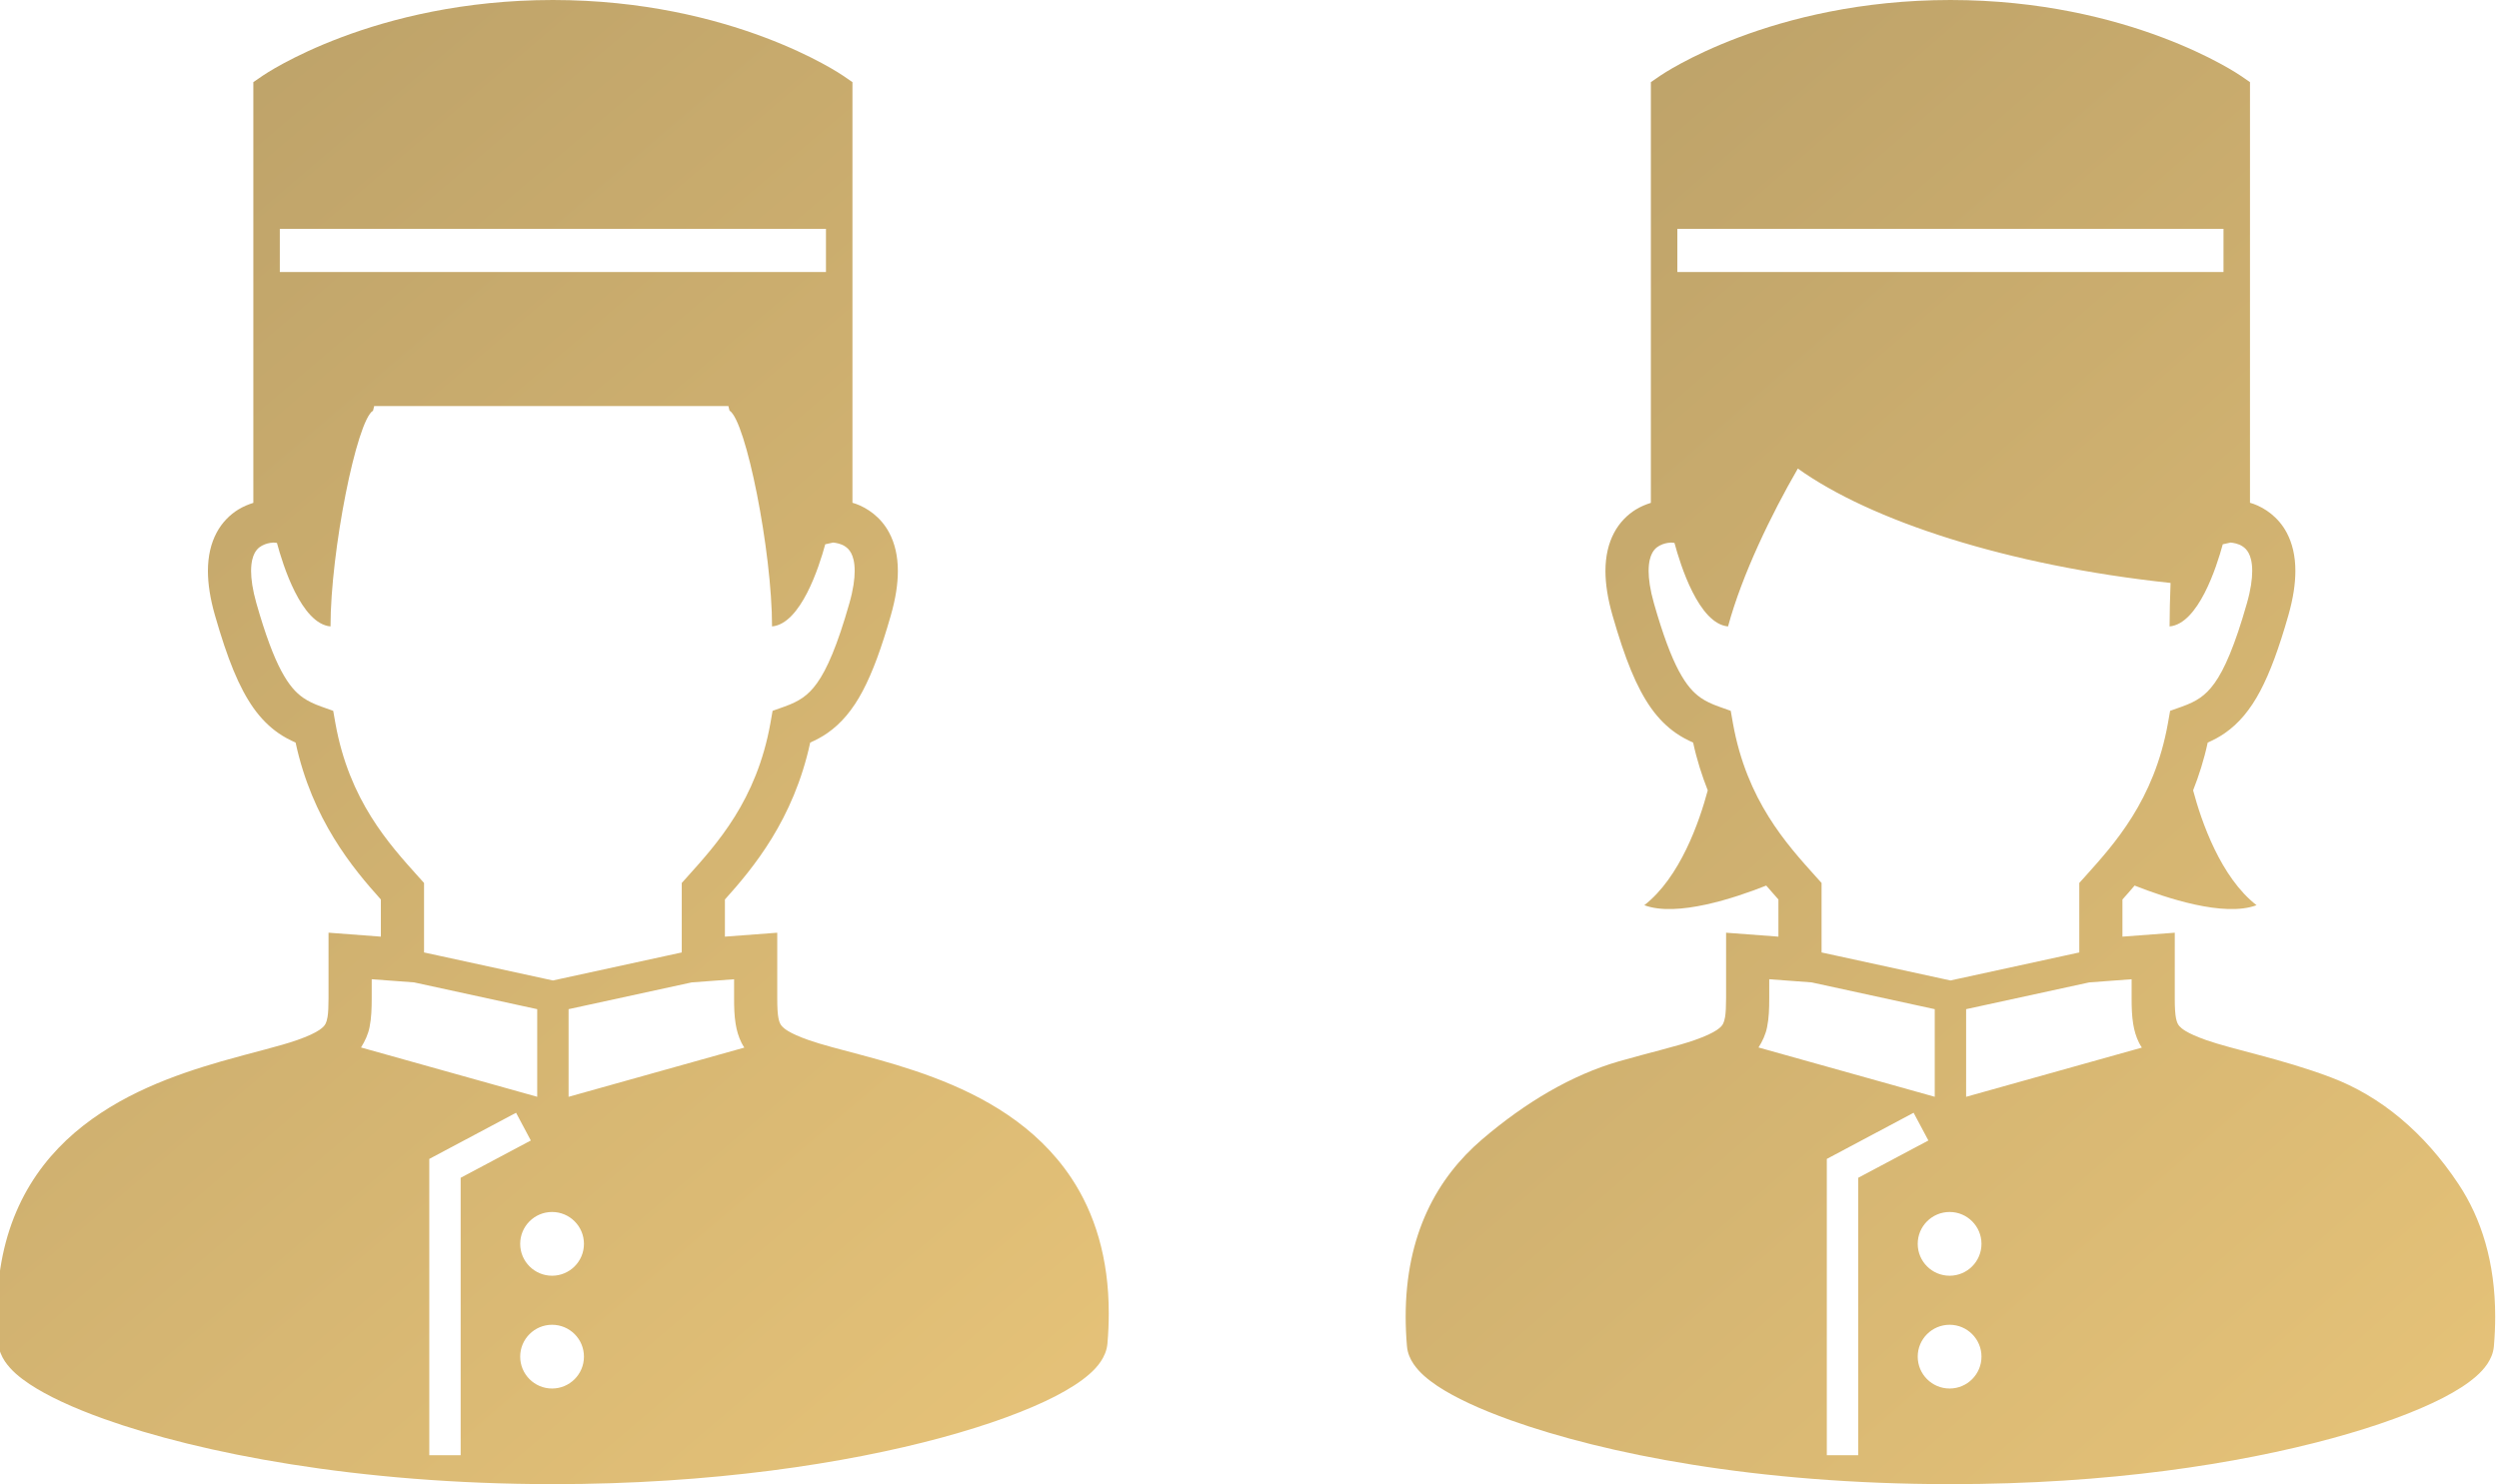<svg width="101" height="60" viewBox="0 0 101 60" fill="none" xmlns="http://www.w3.org/2000/svg">
<g clip-path="url(#clip0_1738_13394)">
<path d="M43.3 47.624C41.888 45.498 39.742 44.317 37.722 43.554C36.708 43.172 35.716 42.892 34.841 42.658C33.967 42.425 33.203 42.231 32.684 42.048C32.295 41.911 32.02 41.785 31.847 41.679C31.716 41.599 31.644 41.534 31.599 41.483C31.536 41.405 31.504 41.348 31.465 41.176C31.429 41.007 31.413 40.733 31.413 40.359C31.413 39.434 31.413 40.233 31.413 38.648V37.707L29.298 37.866V36.364C30.437 35.097 32.073 33.134 32.745 30.021C32.979 29.916 33.212 29.796 33.435 29.64C33.992 29.256 34.465 28.698 34.865 27.939C35.268 27.177 35.625 26.203 36.006 24.87C36.199 24.194 36.288 23.607 36.288 23.084C36.289 22.482 36.164 21.959 35.937 21.535C35.595 20.89 35.041 20.532 34.594 20.37C34.544 20.351 34.5 20.341 34.453 20.326C34.453 19.368 34.453 17.667 34.453 16.416V15.776V15.544V3.321L34.075 3.061C33.986 3.001 29.599 0.003 22.346 0C15.092 0.003 10.706 3.001 10.617 3.061L10.239 3.321V15.776V16.416C10.239 17.668 10.239 19.371 10.239 20.329C10.047 20.39 9.843 20.469 9.627 20.601C9.306 20.799 8.981 21.108 8.755 21.534C8.527 21.959 8.403 22.481 8.403 23.083C8.404 23.607 8.493 24.194 8.686 24.87C9.196 26.645 9.656 27.79 10.251 28.631C10.549 29.05 10.888 29.385 11.256 29.64C11.48 29.796 11.713 29.916 11.947 30.021C12.619 33.134 14.255 35.097 15.393 36.364V37.866L13.278 37.706V38.647C13.278 40.233 13.278 39.434 13.278 40.359C13.278 40.691 13.266 40.945 13.238 41.116C13.216 41.244 13.189 41.323 13.161 41.38C13.117 41.461 13.075 41.523 12.905 41.64C12.738 41.754 12.445 41.895 12.008 42.048C11.313 42.294 10.194 42.55 8.94 42.909C7.056 43.454 4.828 44.24 3.016 45.793C2.112 46.57 1.317 47.547 0.759 48.759C0.199 49.971 -0.121 51.411 -0.12 53.096C-0.12 53.487 -0.103 53.892 -0.068 54.311C-0.042 54.603 0.069 54.842 0.2 55.039C0.45 55.404 0.78 55.677 1.195 55.956C1.92 56.436 2.925 56.905 4.213 57.367C8.065 58.741 14.443 59.998 22.346 60C28.767 60 34.187 59.167 38.055 58.12C39.99 57.595 41.535 57.02 42.652 56.447C43.211 56.157 43.663 55.872 44.022 55.559C44.202 55.401 44.359 55.236 44.491 55.039C44.621 54.842 44.734 54.604 44.759 54.311C44.795 53.892 44.812 53.488 44.812 53.096C44.814 50.851 44.239 49.037 43.3 47.624ZM11.309 9.252H33.382V10.996H11.309V9.252ZM13.555 29.237L13.467 28.737L12.99 28.567C12.686 28.459 12.455 28.348 12.252 28.208C11.954 27.997 11.684 27.71 11.368 27.121C11.056 26.536 10.725 25.661 10.363 24.391C10.205 23.835 10.148 23.405 10.148 23.083C10.149 22.712 10.22 22.495 10.293 22.357C10.403 22.157 10.537 22.073 10.709 22.004C10.853 21.949 11.002 21.936 11.056 21.934L11.193 21.948C11.429 22.83 12.174 25.217 13.358 25.325C13.358 22.285 14.415 16.998 15.077 16.601L15.123 16.416H29.438L29.485 16.601C30.146 16.998 31.203 22.285 31.203 25.325C32.365 25.219 33.103 22.924 33.353 22.004L33.671 21.934C33.775 21.943 33.991 21.98 34.142 22.081C34.242 22.145 34.323 22.22 34.398 22.357C34.471 22.494 34.543 22.711 34.543 23.084C34.543 23.405 34.487 23.836 34.328 24.39C33.847 26.085 33.416 27.071 33.02 27.618C32.822 27.894 32.641 28.066 32.439 28.208C32.237 28.348 32.005 28.459 31.702 28.567L31.225 28.737L31.137 29.237C30.578 32.363 28.967 34.121 27.778 35.447L27.554 35.695V38.505L22.346 39.638L17.138 38.505V35.695L16.914 35.447C15.724 34.122 14.114 32.363 13.555 29.237ZM14.936 41.526C15.012 41.144 15.022 40.771 15.023 40.359C15.023 39.742 15.023 39.889 15.023 39.588L16.732 39.715L21.712 40.798V43.565V44.34L14.591 42.347C14.755 42.085 14.881 41.805 14.936 41.526ZM18.618 58.831H17.35V46.852L20.858 44.986V44.987L21.454 46.107L18.618 47.615V58.831ZM22.313 56.134C21.601 56.134 21.024 55.557 21.024 54.845C21.024 54.133 21.601 53.557 22.313 53.557C23.024 53.557 23.601 54.133 23.601 54.845C23.601 55.557 23.024 56.134 22.313 56.134ZM22.313 51.574C21.601 51.574 21.024 50.997 21.024 50.285C21.024 49.574 21.601 48.997 22.313 48.997C23.024 48.997 23.601 49.574 23.601 50.285C23.601 50.997 23.024 51.574 22.313 51.574ZM22.98 44.341V43.565V40.798L27.955 39.716L29.669 39.588C29.669 39.889 29.669 39.742 29.669 40.359C29.669 40.725 29.677 41.06 29.733 41.399C29.774 41.652 29.845 41.91 29.969 42.158C30.001 42.225 30.043 42.288 30.083 42.352L22.98 44.341Z" fill="url(#paint0_linear_1738_13394)"/>
<path d="M99.364 47.87C97.981 45.786 96.225 44.317 94.205 43.554C93.191 43.172 92.199 42.892 91.324 42.658C90.449 42.425 89.686 42.231 89.167 42.048C88.778 41.911 88.503 41.785 88.33 41.679C88.199 41.599 88.127 41.534 88.082 41.483C88.019 41.405 87.987 41.348 87.948 41.176C87.912 41.007 87.895 40.733 87.896 40.359C87.896 39.434 87.896 40.233 87.896 38.648V37.707L85.781 37.866V36.364C85.936 36.191 86.103 36.002 86.273 35.801C87.534 36.301 89.889 37.088 91.201 36.595C89.749 35.465 88.973 33.212 88.637 31.952C88.87 31.361 89.076 30.724 89.227 30.021C89.462 29.916 89.694 29.796 89.918 29.64C90.475 29.256 90.947 28.698 91.348 27.939C91.751 27.177 92.108 26.203 92.489 24.87C92.681 24.194 92.77 23.607 92.77 23.084C92.772 22.482 92.647 21.959 92.42 21.534C92.078 20.89 91.524 20.532 91.077 20.37C91.027 20.351 90.983 20.341 90.936 20.326C90.936 19.367 90.936 17.667 90.936 16.416V15.775V15.545V3.321L90.558 3.061C90.469 3.001 86.082 0.003 78.829 0C71.575 0.003 67.189 3.001 67.1 3.061L66.722 3.321V15.776V16.416C66.722 17.668 66.722 19.371 66.722 20.329C66.53 20.39 66.326 20.469 66.11 20.601C65.789 20.799 65.464 21.108 65.238 21.534C65.01 21.959 64.886 22.481 64.886 23.083C64.887 23.607 64.976 24.194 65.169 24.87C65.679 26.645 66.139 27.79 66.734 28.631C67.032 29.05 67.371 29.385 67.74 29.64C67.963 29.796 68.196 29.916 68.43 30.021C68.582 30.724 68.788 31.361 69.021 31.952C68.684 33.212 67.909 35.465 66.457 36.595C67.769 37.088 70.124 36.301 71.384 35.801C71.555 36.002 71.721 36.191 71.877 36.364V37.866L69.762 37.707V38.648C69.762 40.233 69.762 39.434 69.762 40.359C69.762 40.691 69.749 40.945 69.721 41.116C69.699 41.244 69.672 41.323 69.644 41.38C69.601 41.461 69.558 41.523 69.388 41.64C69.221 41.754 68.928 41.895 68.491 42.048C67.796 42.294 66.677 42.55 65.423 42.909C63.539 43.454 61.662 44.553 59.886 46.075C58.999 46.836 58.221 47.794 57.674 48.982C57.126 50.169 56.811 51.581 56.812 53.233C56.812 53.615 56.829 54.013 56.864 54.422C56.889 54.71 56.998 54.943 57.126 55.135C57.371 55.494 57.695 55.761 58.101 56.036C58.812 56.505 59.797 56.965 61.059 57.417C64.834 58.764 70.926 59.998 78.829 60C85.25 60 90.432 59.181 94.224 58.155C96.12 57.64 97.634 57.077 98.729 56.516C99.277 56.232 99.72 55.953 100.071 55.646C100.248 55.491 100.402 55.328 100.531 55.136C100.659 54.943 100.769 54.71 100.794 54.422C100.829 54.012 100.846 53.615 100.846 53.233C100.848 51.032 100.284 49.254 99.364 47.87ZM67.792 9.252H89.865V10.996H67.792V9.252ZM70.038 29.237L69.95 28.737L69.473 28.567C69.169 28.459 68.938 28.348 68.735 28.208C68.437 27.997 68.167 27.71 67.851 27.121C67.539 26.536 67.208 25.661 66.846 24.391C66.688 23.835 66.631 23.405 66.631 23.083C66.632 22.712 66.703 22.495 66.776 22.357C66.886 22.157 67.02 22.073 67.192 22.004C67.336 21.949 67.485 21.936 67.54 21.934L67.676 21.948C67.912 22.83 68.657 25.217 69.841 25.325C70.407 23.229 71.601 20.775 72.662 18.942C75.597 21.044 81.11 22.863 87.726 23.567C87.703 24.195 87.686 24.795 87.686 25.325C88.848 25.219 89.586 22.924 89.836 22.004L90.153 21.934C90.257 21.943 90.474 21.98 90.625 22.081C90.725 22.145 90.806 22.221 90.881 22.357C90.954 22.495 91.026 22.712 91.026 23.084C91.026 23.405 90.97 23.836 90.811 24.391C90.33 26.085 89.899 27.071 89.503 27.618C89.305 27.894 89.124 28.066 88.922 28.208C88.72 28.348 88.489 28.459 88.185 28.567L87.708 28.737L87.62 29.237C87.061 32.363 85.45 34.122 84.261 35.447L84.037 35.695V38.505L78.829 39.638L73.621 38.505V35.695L73.397 35.447C72.207 34.122 70.596 32.363 70.038 29.237ZM71.419 41.526C71.496 41.144 71.505 40.771 71.506 40.359C71.506 39.742 71.506 39.889 71.506 39.588L73.215 39.715L78.195 40.798V43.565V44.34L71.073 42.347C71.239 42.085 71.364 41.805 71.419 41.526ZM75.102 58.831H73.833V46.852L77.341 44.986V44.987L77.938 46.107L75.102 47.615V58.831ZM78.796 56.134C78.084 56.134 77.507 55.557 77.507 54.845C77.507 54.134 78.084 53.557 78.796 53.557C79.507 53.557 80.084 54.134 80.084 54.845C80.084 55.557 79.507 56.134 78.796 56.134ZM78.796 51.574C78.084 51.574 77.507 50.997 77.507 50.285C77.507 49.574 78.084 48.997 78.796 48.997C79.507 48.997 80.084 49.574 80.084 50.285C80.084 50.997 79.507 51.574 78.796 51.574ZM79.463 44.341V43.565V40.798L84.438 39.716L86.152 39.588C86.152 39.889 86.152 39.742 86.152 40.359C86.152 40.725 86.161 41.06 86.216 41.399C86.257 41.652 86.328 41.91 86.452 42.158C86.484 42.225 86.526 42.288 86.566 42.352L79.463 44.341Z" fill="url(#paint1_linear_1738_13394)"/>
</g>
<defs>
<linearGradient id="paint0_linear_1738_13394" x1="4.645" y1="4.074" x2="47.213" y2="54.042" gradientUnits="userSpaceOnUse">
<stop stop-color="#BDA269"/>
<stop offset="1" stop-color="#E5C278"/>
</linearGradient>
<linearGradient id="paint1_linear_1738_13394" x1="61.482" y1="4.074" x2="104.179" y2="53.19" gradientUnits="userSpaceOnUse">
<stop stop-color="#BDA269"/>
<stop offset="1" stop-color="#E5C278"/>
</linearGradient>
<clipPath id="clip0_1738_13394">
<rect width="101" height="60" fill="white"/>
</clipPath>
</defs>
</svg>
